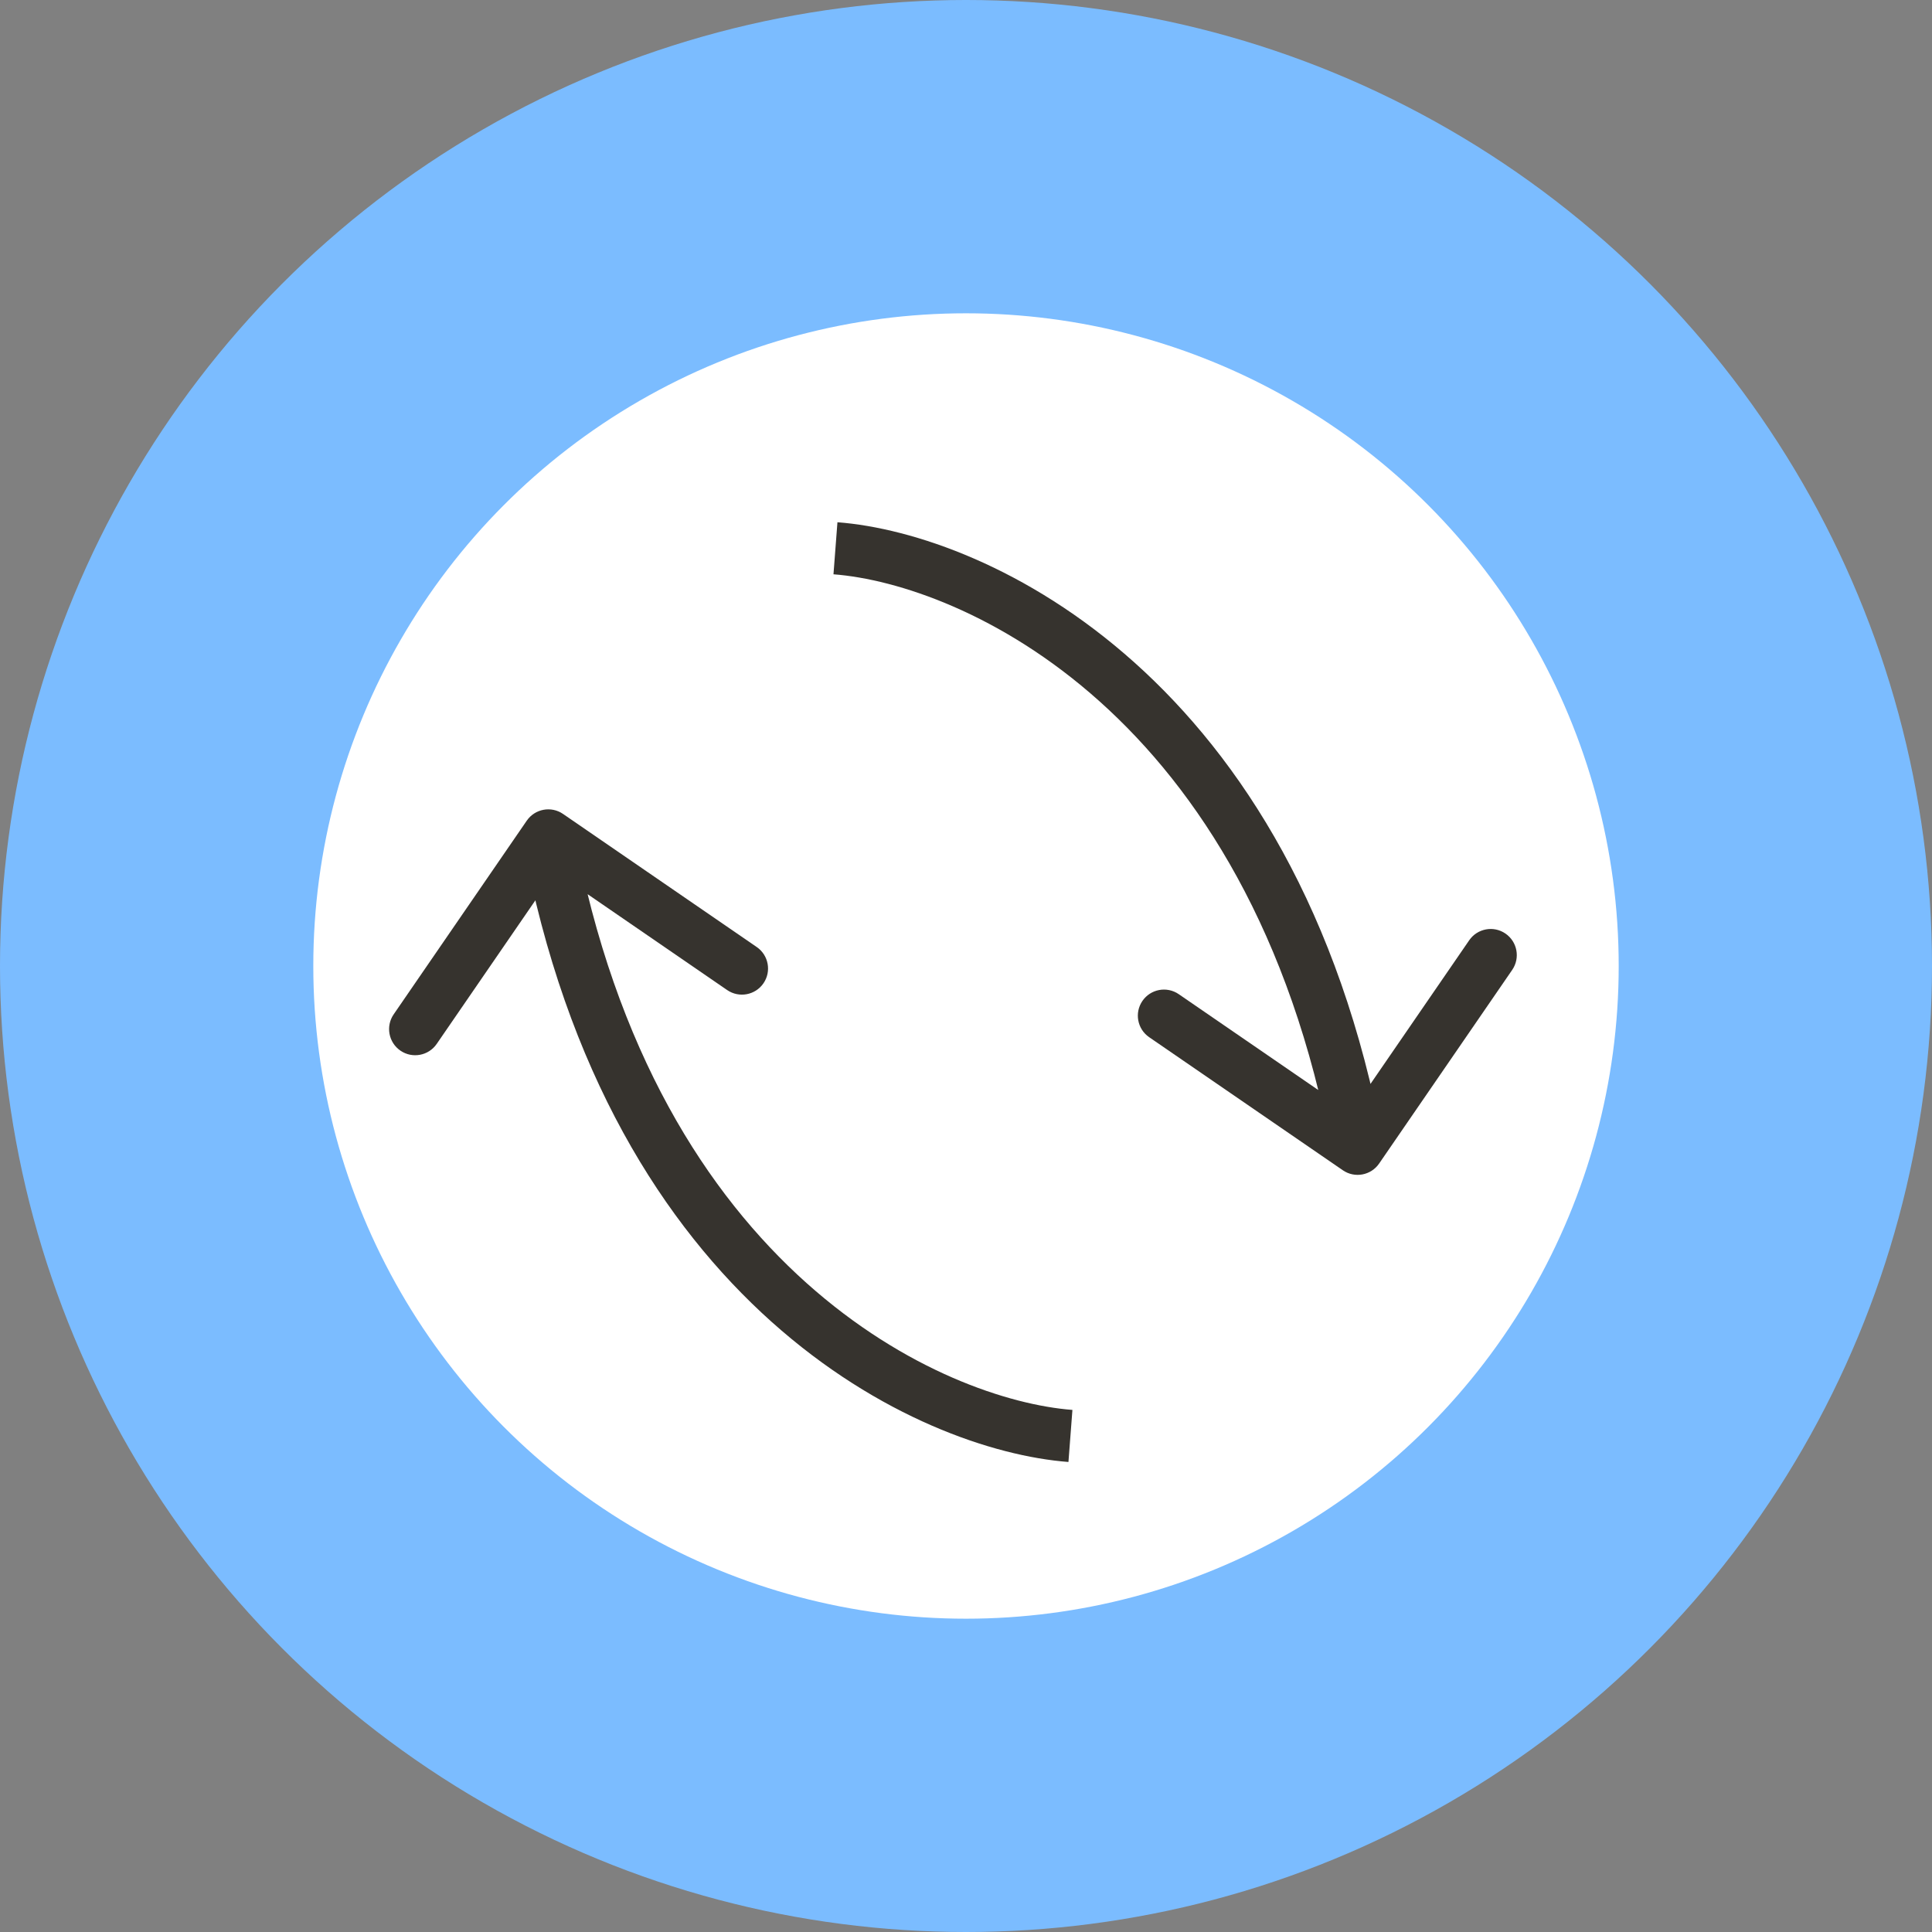 <svg width="74" height="74" viewBox="0 0 74 74" fill="none" xmlns="http://www.w3.org/2000/svg">
<rect x="0" y="0" width="74" height="74" fill="#808080" stroke="none"/>
<circle cx="37" cy="37" r="37" fill="#7BBCFF"/>
<circle cx="37" cy="37" r="25" fill="white"/>
<path d="M21.566 31.176C21.111 30.863 20.489 30.979 20.176 31.434L15.079 38.851C14.766 39.307 14.882 39.929 15.337 40.242C15.792 40.555 16.415 40.439 16.727 39.984L21.258 33.391L27.851 37.921C28.307 38.234 28.929 38.118 29.242 37.663C29.555 37.208 29.439 36.585 28.984 36.273L21.566 31.176ZM41.076 54.003C36.206 53.63 25.131 48.792 21.983 31.818L20.017 32.182C23.331 50.053 35.154 55.556 40.924 55.997L41.076 54.003Z" fill="#36332E"/>
<path d="M51.434 44.824C51.889 45.137 52.511 45.022 52.824 44.566L57.921 37.149C58.234 36.693 58.118 36.071 57.663 35.758C57.208 35.445 56.585 35.561 56.273 36.016L51.742 42.609L45.149 38.079C44.693 37.766 44.071 37.882 43.758 38.337C43.445 38.792 43.561 39.415 44.016 39.727L51.434 44.824ZM31.924 21.997C36.794 22.37 47.869 27.207 51.017 44.182L52.983 43.818C49.669 25.947 37.846 20.444 32.076 20.003L31.924 21.997Z" fill="#36332E"/>
</svg>
